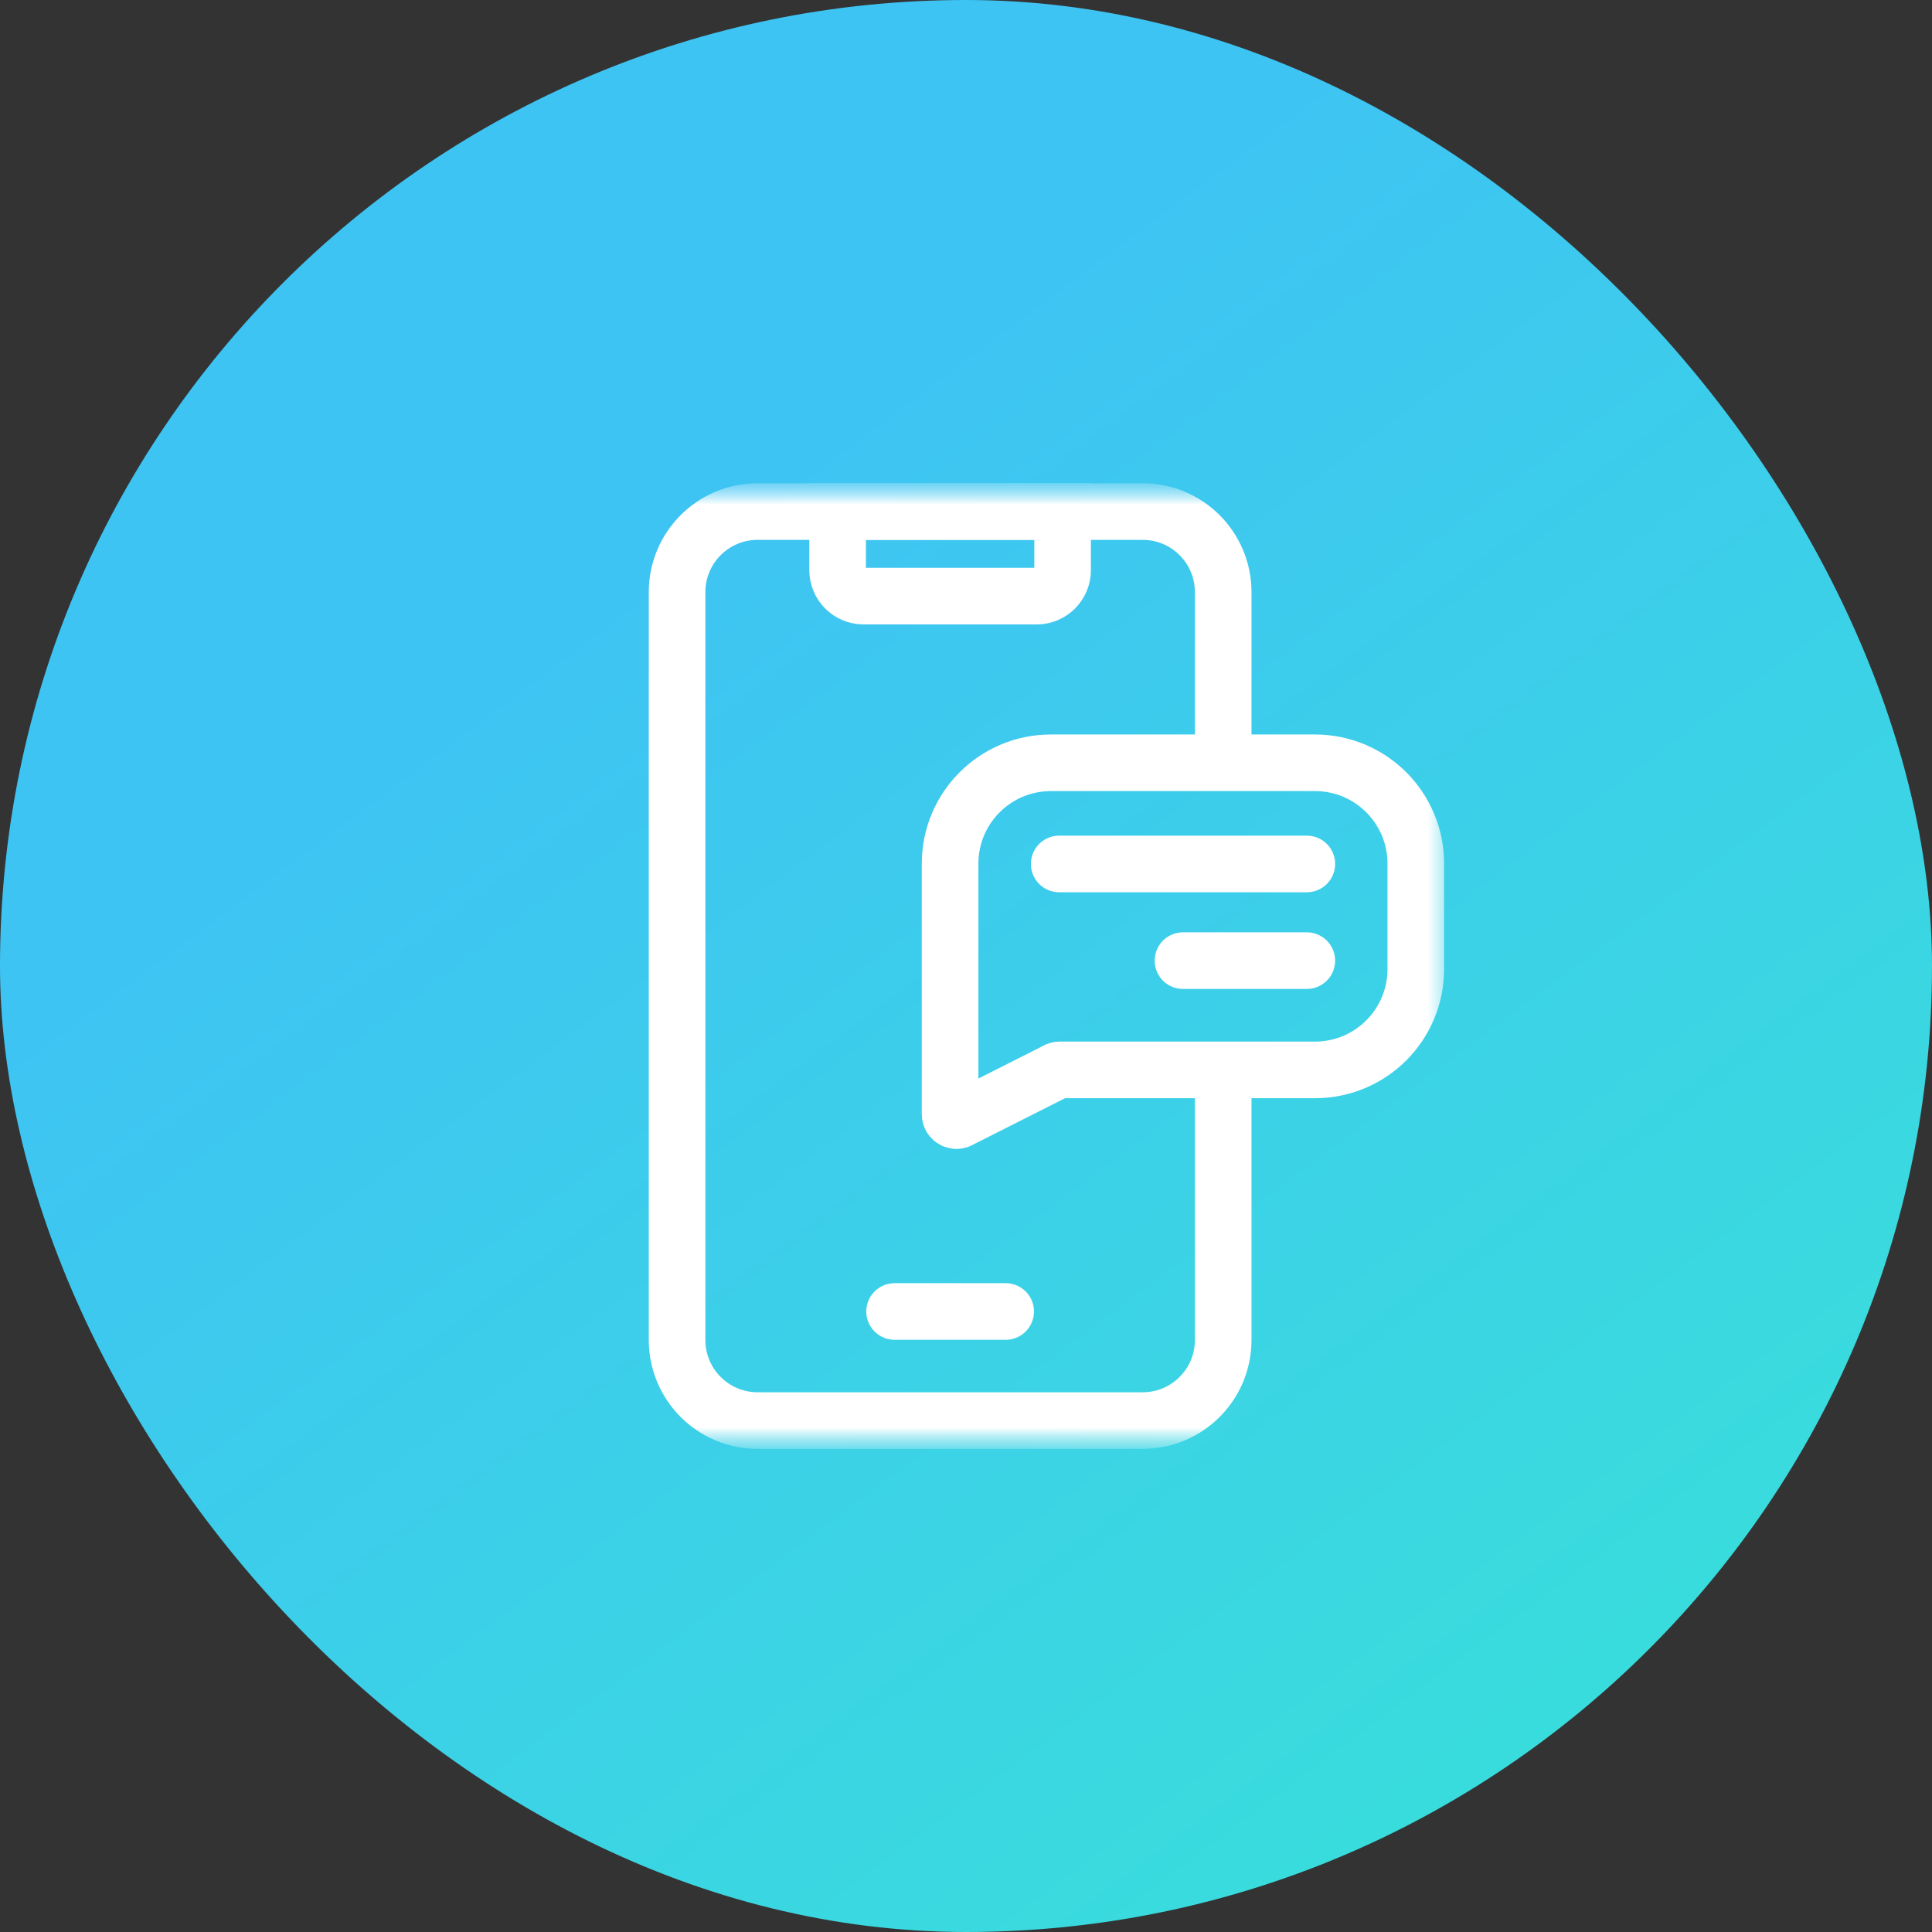 <svg width="90" height="90" viewBox="0 0 90 90" fill="none" xmlns="http://www.w3.org/2000/svg">
<rect x="0" y="0" width="90" height="90" fill="#333333" stroke="none"/>
<rect width="90" height="90" rx="45" fill="url(#paint0_linear_6443_162358)"/>
<g clip-path="url(#clip0_6443_162358)">
<mask id="mask0_6443_162358" style="mask-type:luminance" maskUnits="userSpaceOnUse" x="22" y="22" width="46" height="46">
<path d="M67.501 22.506H22.501V67.506H67.501V22.506Z" fill="white"/>
</mask>
<g mask="url(#mask0_6443_162358)">
<mask id="mask1_6443_162358" style="mask-type:luminance" maskUnits="userSpaceOnUse" x="26" y="22" width="46" height="46">
<path d="M26.247 22.506H71.247V67.506H26.247V22.506Z" fill="white"/>
</mask>
<g mask="url(#mask1_6443_162358)">
<path d="M56.981 49.843V62.423C56.981 64.496 55.301 66.176 53.229 66.176H35.294C33.221 66.176 31.541 64.496 31.541 62.423V27.582C31.541 25.51 33.221 23.83 35.294 23.83H53.229C55.301 23.83 56.981 25.51 56.981 27.582V35.537" stroke="white" stroke-width="2.637" stroke-miterlimit="10"/>
<path d="M48.29 27.77H40.229C39.561 27.77 39.019 27.227 39.019 26.559V23.829H49.5V26.559C49.5 27.227 48.958 27.77 48.29 27.77Z" stroke="white" stroke-width="2.637" stroke-miterlimit="10"/>
<path d="M46.848 61.094H41.673" stroke="white" stroke-width="2.637" stroke-miterlimit="10" stroke-linecap="round"/>
<path d="M44.727 52.149L49.193 49.894C49.242 49.859 49.302 49.84 49.363 49.84H61.258C63.852 49.84 65.953 47.738 65.953 45.145V40.229C65.953 37.636 63.852 35.534 61.258 35.534H48.954C46.361 35.534 44.259 37.636 44.259 40.229V51.906C44.259 52.146 44.53 52.287 44.727 52.149Z" stroke="white" stroke-width="2.637" stroke-miterlimit="10" stroke-linecap="round"/>
<path d="M60.877 40.246H49.341" stroke="white" stroke-width="2.637" stroke-miterlimit="10" stroke-linecap="round"/>
<path d="M60.876 44.75H55.108" stroke="white" stroke-width="2.637" stroke-miterlimit="10" stroke-linecap="round"/>
</g>
</g>
</g>
<defs>
<linearGradient id="paint0_linear_6443_162358" x1="17.374" y1="35.641" x2="100.222" y2="146.761" gradientUnits="userSpaceOnUse">
<stop stop-color="#3EC4F3"/>
<stop offset="1" stop-color="#34F5C6"/>
</linearGradient>
<clipPath id="clip0_6443_162358">
<rect width="45" height="45" fill="white" transform="translate(22.5 22.5)"/>
</clipPath>
</defs>
</svg>

